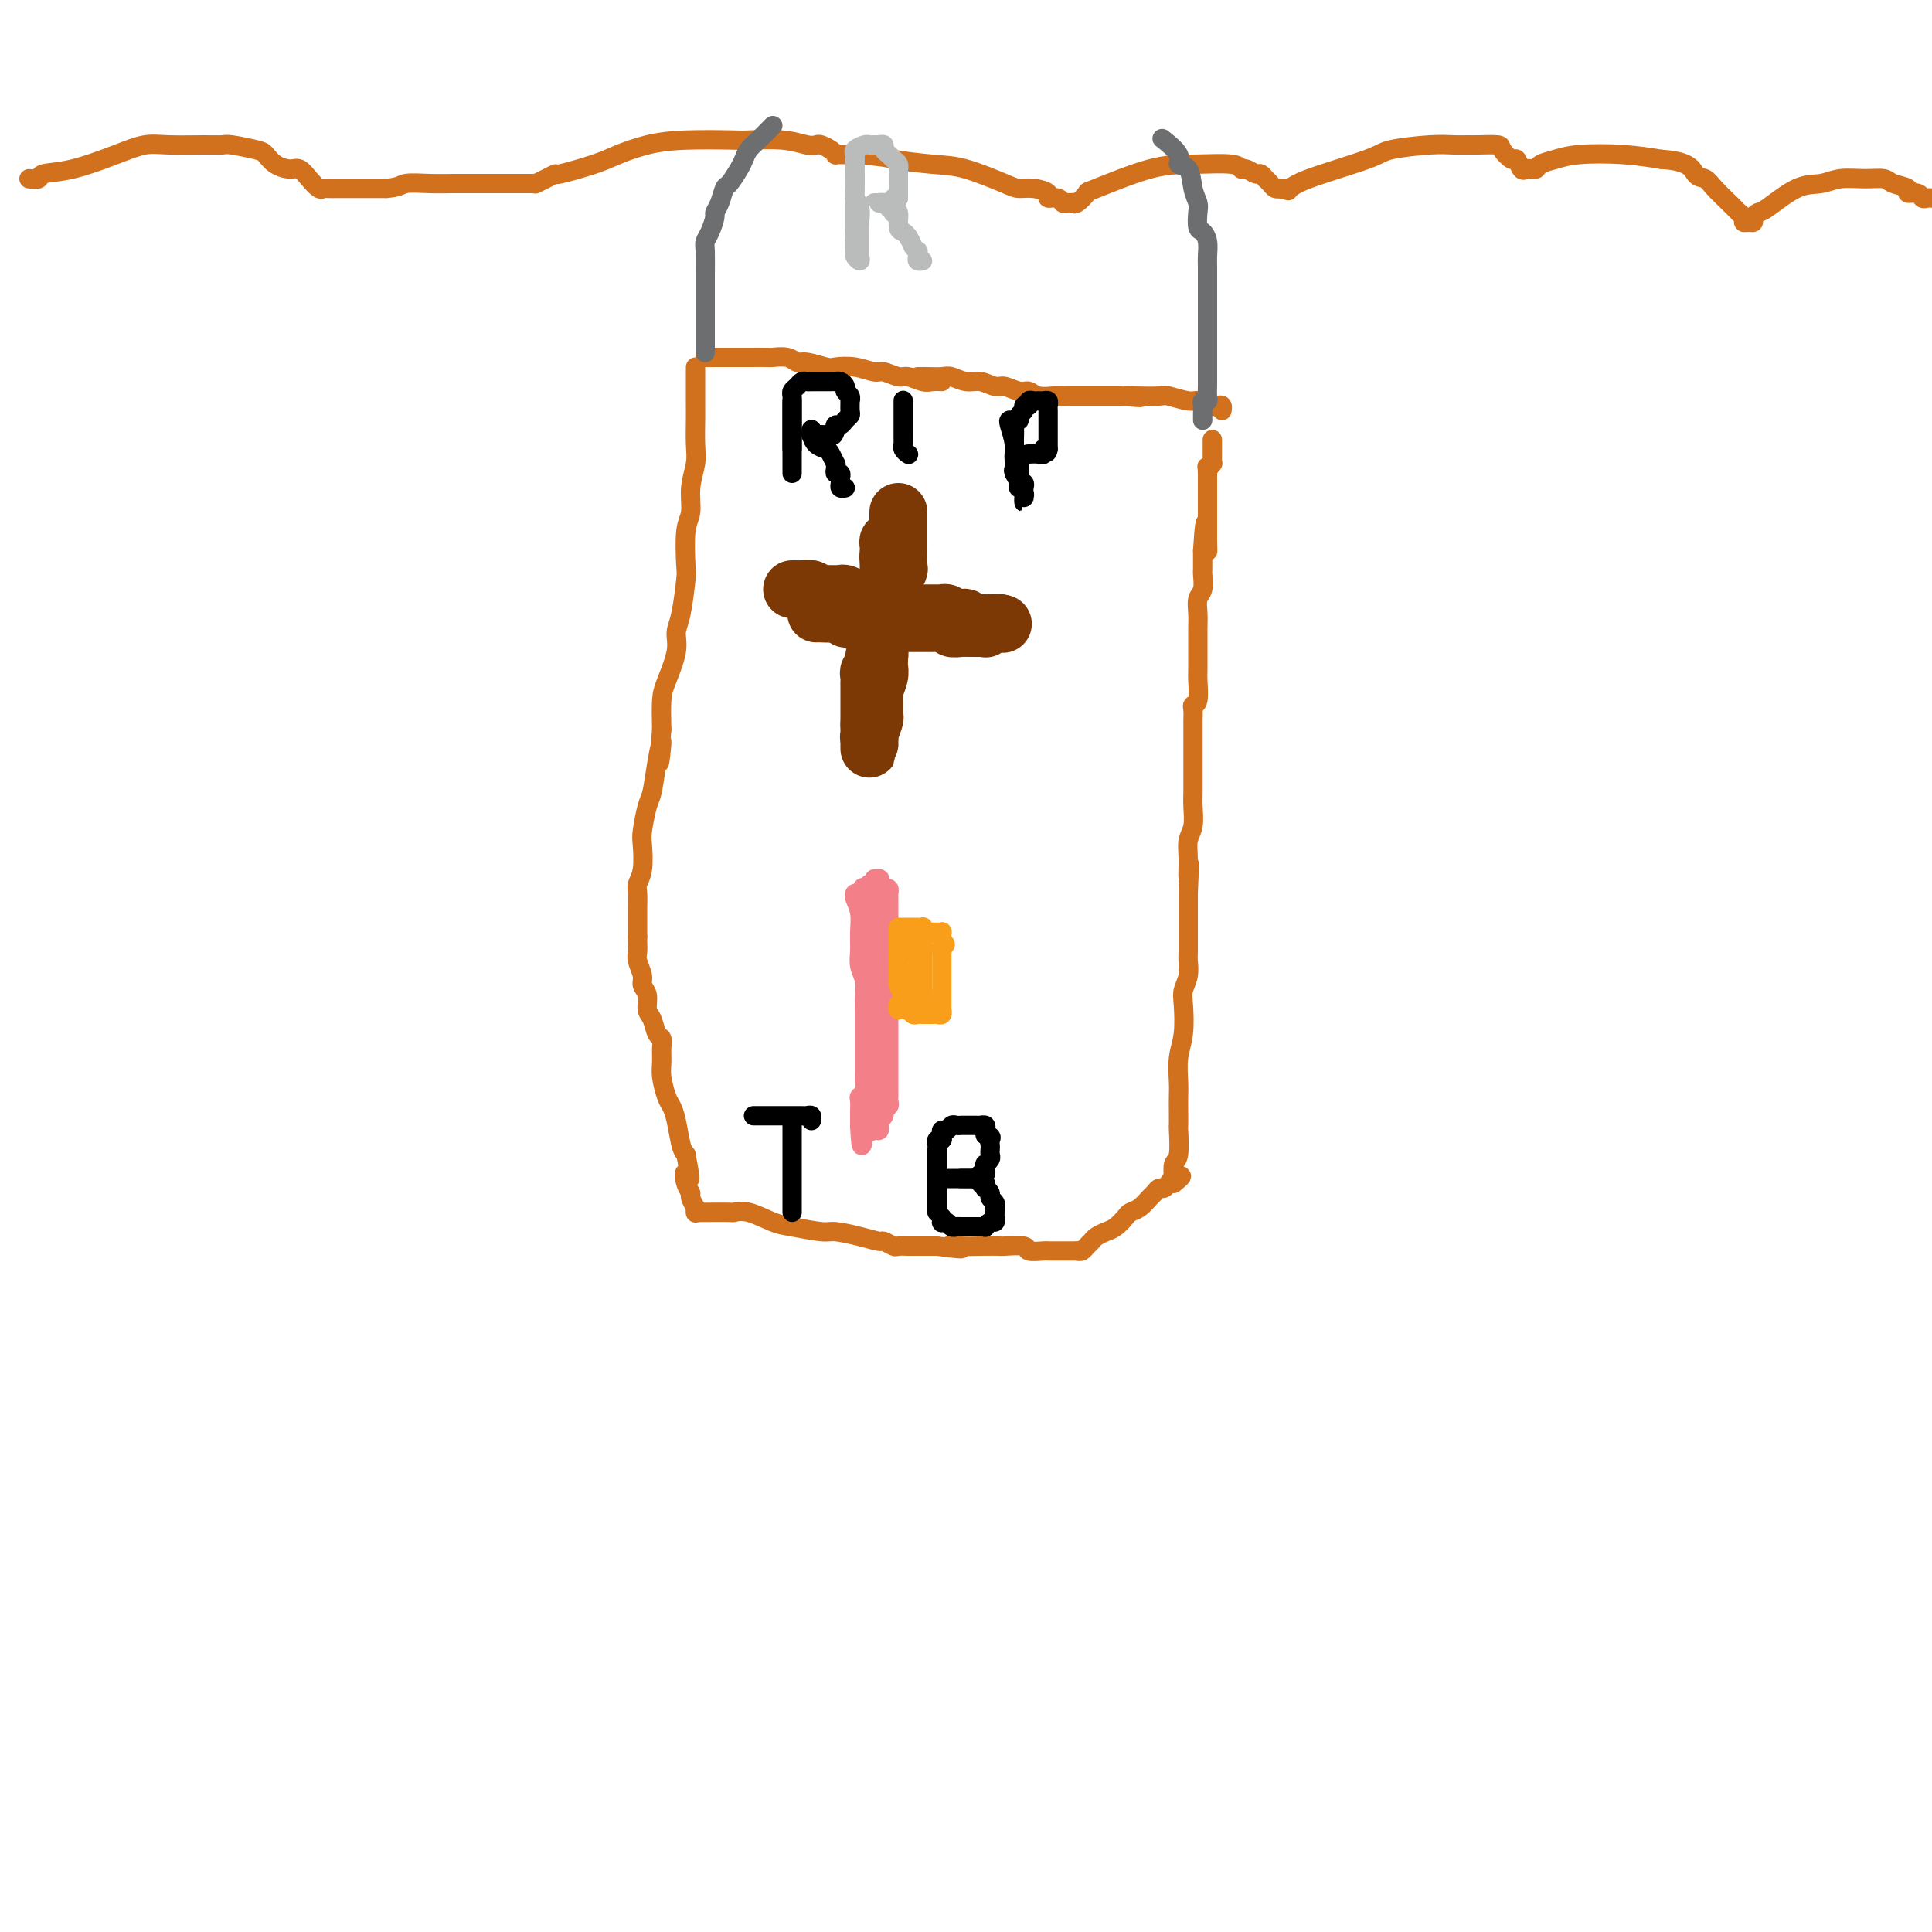 <svg viewBox='0 0 400 400' version='1.1' xmlns='http://www.w3.org/2000/svg' xmlns:xlink='http://www.w3.org/1999/xlink'><g fill='none' stroke='#D2711D' stroke-width='4' stroke-linecap='round' stroke-linejoin='round'><path d='M146,74c0.846,-0.000 1.691,-0.000 2,0c0.309,0.000 0.080,0.000 1,0c0.920,-0.000 2.988,-0.001 4,0c1.012,0.001 0.967,0.004 2,0c1.033,-0.004 3.142,-0.016 4,0c0.858,0.016 0.464,0.061 1,0c0.536,-0.061 2.001,-0.226 3,0c0.999,0.226 1.533,0.844 2,1c0.467,0.156 0.867,-0.150 2,0c1.133,0.150 2.998,0.757 4,1c1.002,0.243 1.140,0.122 2,0c0.860,-0.122 2.442,-0.244 4,0c1.558,0.244 3.093,0.854 4,1c0.907,0.146 1.188,-0.171 2,0c0.812,0.171 2.157,0.830 3,1c0.843,0.170 1.185,-0.150 2,0c0.815,0.150 2.104,0.771 3,1c0.896,0.229 1.399,0.065 2,0c0.601,-0.065 1.301,-0.033 2,0'/><path d='M190,78c0.389,0.002 0.779,0.005 1,0c0.221,-0.005 0.274,-0.016 1,0c0.726,0.016 2.124,0.061 3,0c0.876,-0.061 1.231,-0.228 2,0c0.769,0.228 1.953,0.850 3,1c1.047,0.150 1.957,-0.171 3,0c1.043,0.171 2.217,0.834 3,1c0.783,0.166 1.174,-0.166 2,0c0.826,0.166 2.089,0.829 3,1c0.911,0.171 1.472,-0.150 2,0c0.528,0.150 1.025,0.772 2,1c0.975,0.228 2.429,0.061 3,0c0.571,-0.061 0.259,-0.016 1,0c0.741,0.016 2.534,0.004 3,0c0.466,-0.004 -0.394,-0.001 0,0c0.394,0.001 2.044,0.000 3,0c0.956,-0.000 1.219,-0.000 2,0c0.781,0.000 2.080,0.000 3,0c0.920,-0.000 1.460,-0.000 2,0'/><path d='M232,82c6.966,0.620 3.383,0.170 2,0c-1.383,-0.170 -0.564,-0.061 1,0c1.564,0.061 3.875,0.073 5,0c1.125,-0.073 1.064,-0.229 2,0c0.936,0.229 2.867,0.845 4,1c1.133,0.155 1.466,-0.151 2,0c0.534,0.151 1.267,0.759 2,1c0.733,0.241 1.464,0.116 2,0c0.536,-0.116 0.875,-0.224 1,0c0.125,0.224 0.036,0.778 0,1c-0.036,0.222 -0.018,0.111 0,0'/><path d='M144,76c0.000,0.198 0.000,0.396 0,1c-0.000,0.604 -0.000,1.614 0,2c0.000,0.386 0.001,0.149 0,1c-0.001,0.851 -0.004,2.789 0,4c0.004,1.211 0.016,1.696 0,3c-0.016,1.304 -0.061,3.426 0,5c0.061,1.574 0.226,2.601 0,4c-0.226,1.399 -0.845,3.171 -1,5c-0.155,1.829 0.152,3.714 0,5c-0.152,1.286 -0.763,1.971 -1,4c-0.237,2.029 -0.100,5.401 0,7c0.100,1.599 0.164,1.425 0,3c-0.164,1.575 -0.555,4.898 -1,7c-0.445,2.102 -0.942,2.983 -1,4c-0.058,1.017 0.325,2.169 0,4c-0.325,1.831 -1.357,4.339 -2,6c-0.643,1.661 -0.898,2.475 -1,4c-0.102,1.525 -0.051,3.763 0,6'/><path d='M137,151c-1.035,12.129 -0.123,4.952 0,3c0.123,-1.952 -0.542,1.323 -1,4c-0.458,2.677 -0.710,4.758 -1,6c-0.290,1.242 -0.617,1.645 -1,3c-0.383,1.355 -0.821,3.660 -1,5c-0.179,1.340 -0.101,1.714 0,3c0.101,1.286 0.223,3.485 0,5c-0.223,1.515 -0.792,2.346 -1,3c-0.208,0.654 -0.056,1.132 0,2c0.056,0.868 0.015,2.126 0,3c-0.015,0.874 -0.004,1.362 0,2c0.004,0.638 0.001,1.425 0,2c-0.001,0.575 -0.000,0.938 0,1c0.000,0.062 0.000,-0.176 0,0c-0.000,0.176 -0.000,0.764 0,1c0.000,0.236 0.000,0.118 0,0'/><path d='M132,194c-0.009,0.236 -0.017,0.472 0,1c0.017,0.528 0.061,1.348 0,2c-0.061,0.652 -0.227,1.137 0,2c0.227,0.863 0.849,2.103 1,3c0.151,0.897 -0.167,1.452 0,2c0.167,0.548 0.819,1.088 1,2c0.181,0.912 -0.109,2.197 0,3c0.109,0.803 0.618,1.124 1,2c0.382,0.876 0.637,2.305 1,3c0.363,0.695 0.832,0.655 1,1c0.168,0.345 0.034,1.075 0,2c-0.034,0.925 0.032,2.044 0,3c-0.032,0.956 -0.163,1.748 0,3c0.163,1.252 0.621,2.965 1,4c0.379,1.035 0.679,1.391 1,2c0.321,0.609 0.663,1.472 1,3c0.337,1.528 0.668,3.722 1,5c0.332,1.278 0.666,1.639 1,2'/><path d='M142,239c1.564,7.777 0.476,4.719 0,4c-0.476,-0.719 -0.338,0.903 0,2c0.338,1.097 0.875,1.671 1,2c0.125,0.329 -0.163,0.414 0,1c0.163,0.586 0.776,1.672 1,2c0.224,0.328 0.060,-0.104 0,0c-0.060,0.104 -0.017,0.744 0,1c0.017,0.256 0.009,0.128 0,0'/><path d='M144,251c0.308,0.000 0.617,0.001 1,0c0.383,-0.001 0.842,-0.002 1,0c0.158,0.002 0.016,0.007 1,0c0.984,-0.007 3.092,-0.027 4,0c0.908,0.027 0.614,0.102 1,0c0.386,-0.102 1.452,-0.382 3,0c1.548,0.382 3.579,1.426 5,2c1.421,0.574 2.234,0.680 4,1c1.766,0.320 4.485,0.855 6,1c1.515,0.145 1.824,-0.101 3,0c1.176,0.101 3.217,0.549 5,1c1.783,0.451 3.308,0.905 4,1c0.692,0.095 0.553,-0.171 1,0c0.447,0.171 1.481,0.778 2,1c0.519,0.222 0.523,0.060 1,0c0.477,-0.060 1.426,-0.016 2,0c0.574,0.016 0.772,0.004 1,0c0.228,-0.004 0.484,-0.001 1,0c0.516,0.001 1.290,0.000 2,0c0.710,-0.000 1.355,-0.000 2,0'/><path d='M194,258c8.341,1.083 4.192,0.290 3,0c-1.192,-0.290 0.571,-0.079 2,0c1.429,0.079 2.524,0.025 4,0c1.476,-0.025 3.334,-0.021 4,0c0.666,0.021 0.139,0.058 1,0c0.861,-0.058 3.110,-0.212 4,0c0.890,0.212 0.423,0.789 1,1c0.577,0.211 2.200,0.057 3,0c0.800,-0.057 0.779,-0.015 1,0c0.221,0.015 0.685,0.004 1,0c0.315,-0.004 0.480,-0.001 1,0c0.520,0.001 1.393,0.000 2,0c0.607,-0.000 0.946,-0.000 1,0c0.054,0.000 -0.178,0.000 0,0c0.178,-0.000 0.765,-0.000 1,0c0.235,0.000 0.117,0.000 0,0'/><path d='M223,259c0.335,0.089 0.670,0.178 1,0c0.330,-0.178 0.654,-0.624 1,-1c0.346,-0.376 0.712,-0.682 1,-1c0.288,-0.318 0.496,-0.649 1,-1c0.504,-0.351 1.304,-0.723 2,-1c0.696,-0.277 1.290,-0.459 2,-1c0.710,-0.541 1.538,-1.440 2,-2c0.462,-0.560 0.557,-0.781 1,-1c0.443,-0.219 1.232,-0.436 2,-1c0.768,-0.564 1.515,-1.475 2,-2c0.485,-0.525 0.707,-0.663 1,-1c0.293,-0.337 0.656,-0.874 1,-1c0.344,-0.126 0.670,0.158 1,0c0.330,-0.158 0.666,-0.760 1,-1c0.334,-0.240 0.667,-0.120 1,0'/><path d='M243,245c3.111,-2.400 0.889,-1.400 0,-1c-0.889,0.400 -0.444,0.200 0,0'/><path d='M243,244c-0.113,-1.190 -0.226,-2.380 0,-3c0.226,-0.620 0.793,-0.669 1,-2c0.207,-1.331 0.056,-3.943 0,-5c-0.056,-1.057 -0.016,-0.557 0,-1c0.016,-0.443 0.008,-1.827 0,-3c-0.008,-1.173 -0.016,-2.135 0,-3c0.016,-0.865 0.056,-1.635 0,-3c-0.056,-1.365 -0.207,-3.327 0,-5c0.207,-1.673 0.774,-3.057 1,-5c0.226,-1.943 0.113,-4.445 0,-6c-0.113,-1.555 -0.226,-2.164 0,-3c0.226,-0.836 0.793,-1.899 1,-3c0.207,-1.101 0.056,-2.239 0,-3c-0.056,-0.761 -0.015,-1.144 0,-2c0.015,-0.856 0.004,-2.185 0,-3c-0.004,-0.815 -0.001,-1.115 0,-2c0.001,-0.885 0.000,-2.354 0,-3c-0.000,-0.646 -0.000,-0.470 0,-1c0.000,-0.530 0.000,-1.765 0,-3'/><path d='M246,185c0.460,-9.907 0.109,-5.175 0,-4c-0.109,1.175 0.023,-1.208 0,-3c-0.023,-1.792 -0.202,-2.992 0,-4c0.202,-1.008 0.786,-1.822 1,-3c0.214,-1.178 0.057,-2.720 0,-4c-0.057,-1.280 -0.015,-2.297 0,-3c0.015,-0.703 0.004,-1.090 0,-2c-0.004,-0.910 -0.001,-2.341 0,-3c0.001,-0.659 0.000,-0.544 0,-1c-0.000,-0.456 -0.000,-1.483 0,-2c0.000,-0.517 0.000,-0.525 0,-1c-0.000,-0.475 -0.000,-1.418 0,-2c0.000,-0.582 0.000,-0.804 0,-1c-0.000,-0.196 -0.001,-0.368 0,-1c0.001,-0.632 0.004,-1.725 0,-2c-0.004,-0.275 -0.015,0.266 0,0c0.015,-0.266 0.057,-1.341 0,-2c-0.057,-0.659 -0.211,-0.904 0,-1c0.211,-0.096 0.789,-0.045 1,-1c0.211,-0.955 0.057,-2.916 0,-4c-0.057,-1.084 -0.015,-1.290 0,-2c0.015,-0.710 0.003,-1.923 0,-3c-0.003,-1.077 0.003,-2.016 0,-3c-0.003,-0.984 -0.015,-2.012 0,-3c0.015,-0.988 0.057,-1.938 0,-3c-0.057,-1.062 -0.211,-2.238 0,-3c0.211,-0.762 0.789,-1.110 1,-2c0.211,-0.890 0.057,-2.321 0,-3c-0.057,-0.679 -0.015,-0.606 0,-1c0.015,-0.394 0.004,-1.255 0,-2c-0.004,-0.745 -0.002,-1.372 0,-2'/><path d='M249,114c0.690,-11.155 0.917,-3.542 1,-1c0.083,2.542 0.024,0.012 0,-1c-0.024,-1.012 -0.012,-0.506 0,0'/><path d='M250,112c0.000,-0.341 0.000,-0.683 0,-1c0.000,-0.317 -0.000,-0.610 0,-1c0.000,-0.390 0.000,-0.878 0,-1c-0.000,-0.122 -0.000,0.121 0,0c0.000,-0.121 0.000,-0.606 0,-1c0.000,-0.394 0.000,-0.697 0,-1c0.000,-0.303 0.000,-0.606 0,-1c0.000,-0.394 0.000,-0.879 0,-1c0.000,-0.121 0.000,0.121 0,0c0.000,-0.121 0.000,-0.606 0,-1c0.000,-0.394 0.000,-0.697 0,-1c-0.000,-0.303 0.000,-0.606 0,-1c0.000,-0.394 0.000,-0.879 0,-1c-0.000,-0.121 -0.000,0.122 0,0c0.000,-0.122 0.000,-0.610 0,-1c-0.000,-0.390 -0.000,-0.683 0,-1c0.000,-0.317 0.000,-0.659 0,-1'/><path d='M250,98c-0.061,-2.328 -0.212,-1.149 0,-1c0.212,0.149 0.789,-0.733 1,-1c0.211,-0.267 0.057,0.082 0,0c-0.057,-0.082 -0.015,-0.595 0,-1c0.015,-0.405 0.004,-0.701 0,-1c-0.004,-0.299 -0.001,-0.602 0,-1c0.001,-0.398 0.000,-0.890 0,-1c-0.000,-0.110 -0.000,0.163 0,0c0.000,-0.163 0.000,-0.761 0,-1c-0.000,-0.239 -0.000,-0.120 0,0'/></g>
<g fill='none' stroke='#F37F89' stroke-width='4' stroke-linecap='round' stroke-linejoin='round'><path d='M177,185c-0.114,0.177 -0.228,0.354 0,1c0.228,0.646 0.797,1.762 1,3c0.203,1.238 0.040,2.598 0,4c-0.040,1.402 0.042,2.846 0,4c-0.042,1.154 -0.207,2.018 0,3c0.207,0.982 0.788,2.080 1,3c0.212,0.920 0.057,1.660 0,3c-0.057,1.340 -0.015,3.278 0,4c0.015,0.722 0.004,0.228 0,1c-0.004,0.772 -0.001,2.811 0,4c0.001,1.189 0.001,1.526 0,2c-0.001,0.474 -0.004,1.083 0,2c0.004,0.917 0.015,2.143 0,3c-0.015,0.857 -0.057,1.347 0,2c0.057,0.653 0.211,1.469 0,2c-0.211,0.531 -0.789,0.777 -1,1c-0.211,0.223 -0.057,0.425 0,1c0.057,0.575 0.015,1.525 0,2c-0.015,0.475 -0.004,0.474 0,1c0.004,0.526 0.001,1.579 0,2c-0.001,0.421 -0.001,0.211 0,0'/><path d='M178,233c0.332,7.651 0.663,2.778 1,1c0.337,-1.778 0.679,-0.463 1,0c0.321,0.463 0.622,0.072 1,0c0.378,-0.072 0.832,0.174 1,0c0.168,-0.174 0.049,-0.768 0,-1c-0.049,-0.232 -0.028,-0.104 0,0c0.028,0.104 0.064,0.182 0,0c-0.064,-0.182 -0.227,-0.626 0,-1c0.227,-0.374 0.846,-0.678 1,-1c0.154,-0.322 -0.155,-0.662 0,-1c0.155,-0.338 0.774,-0.673 1,-1c0.226,-0.327 0.061,-0.646 0,-1c-0.061,-0.354 -0.016,-0.742 0,-1c0.016,-0.258 0.004,-0.387 0,-1c-0.004,-0.613 -0.001,-1.711 0,-2c0.001,-0.289 0.000,0.231 0,0c-0.000,-0.231 -0.000,-1.211 0,-2c0.000,-0.789 0.000,-1.385 0,-2c-0.000,-0.615 -0.000,-1.248 0,-2c0.000,-0.752 0.000,-1.623 0,-2c-0.000,-0.377 -0.000,-0.258 0,-1c0.000,-0.742 0.000,-2.343 0,-3c-0.000,-0.657 -0.000,-0.368 0,-1c0.000,-0.632 0.000,-2.183 0,-3c-0.000,-0.817 -0.000,-0.899 0,-1c0.000,-0.101 0.000,-0.219 0,-1c-0.000,-0.781 -0.000,-2.223 0,-3c0.000,-0.777 0.000,-0.888 0,-1'/><path d='M184,202c0.000,-4.156 0.000,-1.547 0,-1c-0.000,0.547 -0.000,-0.967 0,-2c0.000,-1.033 0.000,-1.585 0,-2c-0.000,-0.415 -0.000,-0.692 0,-1c0.000,-0.308 0.000,-0.645 0,-1c-0.000,-0.355 -0.000,-0.726 0,-1c0.000,-0.274 0.000,-0.451 0,-1c-0.000,-0.549 -0.000,-1.470 0,-2c0.000,-0.530 0.000,-0.671 0,-1c-0.000,-0.329 -0.000,-0.847 0,-1c0.000,-0.153 0.001,0.060 0,0c-0.001,-0.060 -0.003,-0.394 0,-1c0.003,-0.606 0.011,-1.486 0,-2c-0.011,-0.514 -0.042,-0.663 0,-1c0.042,-0.337 0.156,-0.860 0,-1c-0.156,-0.140 -0.582,0.105 -1,0c-0.418,-0.105 -0.829,-0.560 -1,-1c-0.171,-0.440 -0.102,-0.865 0,-1c0.102,-0.135 0.238,0.020 0,0c-0.238,-0.020 -0.851,-0.215 -1,0c-0.149,0.215 0.166,0.841 0,1c-0.166,0.159 -0.814,-0.150 -1,0c-0.186,0.150 0.090,0.757 0,1c-0.090,0.243 -0.545,0.121 -1,0'/><path d='M179,184c-0.773,-0.357 -0.207,-0.251 0,0c0.207,0.251 0.054,0.645 0,1c-0.054,0.355 -0.011,0.670 0,1c0.011,0.330 -0.011,0.676 0,1c0.011,0.324 0.054,0.627 0,1c-0.054,0.373 -0.207,0.818 0,1c0.207,0.182 0.773,0.103 1,0c0.227,-0.103 0.113,-0.230 0,0c-0.113,0.230 -0.227,0.817 0,1c0.227,0.183 0.793,-0.039 1,0c0.207,0.039 0.056,0.338 0,1c-0.056,0.662 -0.015,1.687 0,2c0.015,0.313 0.004,-0.086 0,0c-0.004,0.086 -0.001,0.657 0,1c0.001,0.343 0.000,0.459 0,1c-0.000,0.541 -0.000,1.506 0,2c0.000,0.494 0.000,0.518 0,1c-0.000,0.482 -0.000,1.423 0,2c0.000,0.577 0.000,0.788 0,1c-0.000,0.212 -0.000,0.423 0,1c0.000,0.577 0.000,1.519 0,2c-0.000,0.481 -0.000,0.500 0,1c0.000,0.500 0.000,1.481 0,2c-0.000,0.519 -0.000,0.575 0,1c0.000,0.425 0.000,1.217 0,2c-0.000,0.783 -0.000,1.557 0,2c0.000,0.443 0.000,0.555 0,1c-0.000,0.445 -0.000,1.222 0,2'/><path d='M181,215c0.310,4.916 0.084,1.706 0,1c-0.084,-0.706 -0.026,1.093 0,2c0.026,0.907 0.021,0.923 0,1c-0.021,0.077 -0.058,0.214 0,1c0.058,0.786 0.212,2.219 0,3c-0.212,0.781 -0.789,0.910 -1,1c-0.211,0.090 -0.057,0.143 0,1c0.057,0.857 0.015,2.519 0,3c-0.015,0.481 -0.004,-0.220 0,0c0.004,0.220 0.001,1.362 0,2c-0.001,0.638 -0.001,0.771 0,1c0.001,0.229 0.004,0.552 0,1c-0.004,0.448 -0.015,1.021 0,1c0.015,-0.021 0.057,-0.636 0,-1c-0.057,-0.364 -0.211,-0.478 0,-1c0.211,-0.522 0.789,-1.453 1,-2c0.211,-0.547 0.057,-0.710 0,-1c-0.057,-0.290 -0.015,-0.707 0,-1c0.015,-0.293 0.004,-0.464 0,-1c-0.004,-0.536 -0.001,-1.439 0,-2c0.001,-0.561 0.001,-0.781 0,-1'/><path d='M181,223c0.155,-1.358 0.041,-0.753 0,-1c-0.041,-0.247 -0.011,-1.347 0,-2c0.011,-0.653 0.003,-0.860 0,-1c-0.003,-0.140 -0.001,-0.211 0,-1c0.001,-0.789 0.000,-2.294 0,-3c-0.000,-0.706 -0.000,-0.613 0,-1c0.000,-0.387 0.000,-1.254 0,-2c-0.000,-0.746 -0.000,-1.369 0,-2c0.000,-0.631 0.000,-1.268 0,-2c-0.000,-0.732 0.000,-1.557 0,-2c-0.000,-0.443 -0.000,-0.504 0,-1c0.000,-0.496 0.000,-1.428 0,-2c-0.000,-0.572 -0.000,-0.783 0,-1c0.000,-0.217 0.000,-0.438 0,-1c-0.000,-0.562 -0.001,-1.464 0,-2c0.001,-0.536 0.004,-0.706 0,-1c-0.004,-0.294 -0.015,-0.713 0,-1c0.015,-0.287 0.057,-0.444 0,-1c-0.057,-0.556 -0.211,-1.512 0,-2c0.211,-0.488 0.789,-0.508 1,-1c0.211,-0.492 0.057,-1.455 0,-2c-0.057,-0.545 -0.015,-0.671 0,-1c0.015,-0.329 0.004,-0.863 0,-1c-0.004,-0.137 -0.001,0.121 0,0c0.001,-0.121 0.000,-0.620 0,-1c-0.000,-0.380 -0.000,-0.641 0,-1c0.000,-0.359 0.000,-0.817 0,-1c-0.000,-0.183 -0.000,-0.092 0,0'/><path d='M182,186c0.167,-6.167 0.083,-3.083 0,0'/></g>
<g fill='none' stroke='#F99E1B' stroke-width='4' stroke-linecap='round' stroke-linejoin='round'><path d='M186,192c0.334,0.000 0.668,0.000 1,0c0.332,-0.000 0.664,-0.001 1,0c0.336,0.001 0.678,0.004 1,0c0.322,-0.004 0.625,-0.015 1,0c0.375,0.015 0.822,0.057 1,0c0.178,-0.057 0.085,-0.211 0,0c-0.085,0.211 -0.164,0.789 0,1c0.164,0.211 0.569,0.057 1,0c0.431,-0.057 0.886,-0.016 1,0c0.114,0.016 -0.113,0.007 0,0c0.113,-0.007 0.566,-0.013 1,0c0.434,0.013 0.848,0.045 1,0c0.152,-0.045 0.041,-0.166 0,0c-0.041,0.166 -0.012,0.619 0,1c0.012,0.381 0.006,0.691 0,1'/><path d='M195,195c1.392,0.626 0.373,0.693 0,1c-0.373,0.307 -0.100,0.856 0,1c0.100,0.144 0.027,-0.116 0,0c-0.027,0.116 -0.007,0.610 0,1c0.007,0.390 0.002,0.678 0,1c-0.002,0.322 -0.001,0.678 0,1c0.001,0.322 0.000,0.611 0,1c-0.000,0.389 -0.000,0.877 0,1c0.000,0.123 0.000,-0.121 0,0c-0.000,0.121 -0.000,0.606 0,1c0.000,0.394 0.000,0.697 0,1c-0.000,0.303 -0.000,0.606 0,1c0.000,0.394 0.000,0.880 0,1c-0.000,0.120 -0.000,-0.127 0,0c0.000,0.127 0.001,0.626 0,1c-0.001,0.374 -0.003,0.622 0,1c0.003,0.378 0.012,0.886 0,1c-0.012,0.114 -0.045,-0.166 0,0c0.045,0.166 0.167,0.776 0,1c-0.167,0.224 -0.622,0.060 -1,0c-0.378,-0.060 -0.679,-0.017 -1,0c-0.321,0.017 -0.660,0.009 -1,0'/><path d='M192,210c-0.703,-0.001 -0.962,-0.004 -1,0c-0.038,0.004 0.145,0.015 0,0c-0.145,-0.015 -0.617,-0.057 -1,0c-0.383,0.057 -0.677,0.211 -1,0c-0.323,-0.211 -0.675,-0.788 -1,-1c-0.325,-0.212 -0.624,-0.061 -1,0c-0.376,0.061 -0.829,0.032 -1,0c-0.171,-0.032 -0.061,-0.065 0,0c0.061,0.065 0.073,0.229 0,0c-0.073,-0.229 -0.229,-0.850 0,-1c0.229,-0.150 0.845,0.170 1,0c0.155,-0.170 -0.151,-0.829 0,-1c0.151,-0.171 0.759,0.145 1,0c0.241,-0.145 0.116,-0.750 0,-1c-0.116,-0.250 -0.224,-0.143 0,0c0.224,0.143 0.778,0.323 1,0c0.222,-0.323 0.111,-1.148 0,-2c-0.111,-0.852 -0.222,-1.729 0,-2c0.222,-0.271 0.778,0.066 1,0c0.222,-0.066 0.111,-0.533 0,-1'/><path d='M190,201c0.619,-1.647 0.166,-1.765 0,-2c-0.166,-0.235 -0.045,-0.588 0,-1c0.045,-0.412 0.012,-0.883 0,-1c-0.012,-0.117 -0.004,0.122 0,0c0.004,-0.122 0.005,-0.604 0,-1c-0.005,-0.396 -0.015,-0.706 0,-1c0.015,-0.294 0.057,-0.573 0,-1c-0.057,-0.427 -0.211,-1.001 0,-1c0.211,0.001 0.789,0.577 1,1c0.211,0.423 0.057,0.692 0,1c-0.057,0.308 -0.015,0.653 0,1c0.015,0.347 0.004,0.695 0,1c-0.004,0.305 -0.001,0.568 0,1c0.001,0.432 0.000,1.034 0,2c-0.000,0.966 -0.000,2.297 0,3c0.000,0.703 0.000,0.780 0,1c-0.000,0.220 0.000,0.585 0,1c-0.000,0.415 -0.000,0.881 0,1c0.000,0.119 0.001,-0.108 0,0c-0.001,0.108 -0.003,0.551 0,1c0.003,0.449 0.012,0.905 0,1c-0.012,0.095 -0.044,-0.170 0,0c0.044,0.170 0.166,0.777 0,1c-0.166,0.223 -0.619,0.064 -1,0c-0.381,-0.064 -0.691,-0.032 -1,0'/><path d='M189,209c-0.111,1.905 0.110,-0.333 0,-1c-0.110,-0.667 -0.551,0.239 -1,0c-0.449,-0.239 -0.905,-1.621 -1,-2c-0.095,-0.379 0.171,0.247 0,0c-0.171,-0.247 -0.778,-1.365 -1,-2c-0.222,-0.635 -0.060,-0.787 0,-1c0.060,-0.213 0.016,-0.487 0,-1c-0.016,-0.513 -0.004,-1.265 0,-2c0.004,-0.735 0.001,-1.454 0,-2c-0.001,-0.546 -0.000,-0.920 0,-1c0.000,-0.080 -0.001,0.132 0,0c0.001,-0.132 0.003,-0.610 0,-1c-0.003,-0.390 -0.011,-0.694 0,-1c0.011,-0.306 0.042,-0.615 0,-1c-0.042,-0.385 -0.155,-0.847 0,-1c0.155,-0.153 0.580,0.003 1,0c0.420,-0.003 0.834,-0.166 1,0c0.166,0.166 0.083,0.659 0,1c-0.083,0.341 -0.166,0.529 0,1c0.166,0.471 0.581,1.225 1,2c0.419,0.775 0.843,1.570 1,2c0.157,0.430 0.046,0.496 0,1c-0.046,0.504 -0.026,1.445 0,2c0.026,0.555 0.060,0.723 0,1c-0.060,0.277 -0.212,0.662 0,1c0.212,0.338 0.788,0.630 1,1c0.212,0.370 0.061,0.820 0,1c-0.061,0.180 -0.030,0.090 0,0'/><path d='M191,206c0.774,2.147 0.207,1.516 0,1c-0.207,-0.516 -0.056,-0.916 0,-1c0.056,-0.084 0.015,0.150 0,0c-0.015,-0.150 -0.004,-0.683 0,-1c0.004,-0.317 0.001,-0.417 0,-1c-0.001,-0.583 -0.000,-1.649 0,-2c0.000,-0.351 0.000,0.014 0,0c-0.000,-0.014 -0.000,-0.407 0,-1c0.000,-0.593 0.000,-1.385 0,-2c-0.000,-0.615 -0.000,-1.054 0,-1c0.000,0.054 0.000,0.602 0,1c-0.000,0.398 -0.000,0.646 0,1c0.000,0.354 0.000,0.816 0,1c-0.000,0.184 -0.000,0.092 0,0'/></g>
<g fill='none' stroke='#7C3805' stroke-width='12' stroke-linecap='round' stroke-linejoin='round'><path d='M186,106c0.000,0.342 0.000,0.683 0,1c-0.000,0.317 -0.000,0.609 0,1c0.000,0.391 0.000,0.882 0,1c-0.000,0.118 -0.000,-0.136 0,0c0.000,0.136 0.000,0.660 0,1c-0.000,0.340 -0.000,0.494 0,1c0.000,0.506 0.001,1.365 0,2c-0.001,0.635 -0.004,1.047 0,1c0.004,-0.047 0.016,-0.552 0,0c-0.016,0.552 -0.060,2.160 0,3c0.060,0.840 0.222,0.910 0,1c-0.222,0.090 -0.830,0.199 -1,1c-0.170,0.801 0.098,2.295 0,3c-0.098,0.705 -0.562,0.622 -1,1c-0.438,0.378 -0.849,1.217 -1,2c-0.151,0.783 -0.043,1.509 0,2c0.043,0.491 0.022,0.745 0,1'/><path d='M183,128c-0.691,4.125 -0.917,3.437 -1,3c-0.083,-0.437 -0.021,-0.624 0,0c0.021,0.624 0.002,2.058 0,3c-0.002,0.942 0.014,1.392 0,2c-0.014,0.608 -0.056,1.375 0,2c0.056,0.625 0.212,1.107 0,2c-0.212,0.893 -0.793,2.197 -1,3c-0.207,0.803 -0.041,1.105 0,2c0.041,0.895 -0.041,2.383 0,3c0.041,0.617 0.207,0.364 0,1c-0.207,0.636 -0.788,2.161 -1,3c-0.212,0.839 -0.057,0.993 0,1c0.057,0.007 0.015,-0.132 0,0c-0.015,0.132 -0.004,0.533 0,1c0.004,0.467 0.001,0.998 0,1c-0.001,0.002 -0.000,-0.524 0,-1c0.000,-0.476 0.000,-0.901 0,-1c-0.000,-0.099 -0.000,0.128 0,0c0.000,-0.128 0.000,-0.611 0,-1c-0.000,-0.389 -0.000,-0.682 0,-1c0.000,-0.318 0.000,-0.659 0,-1'/><path d='M180,150c-0.000,-1.029 -0.000,-1.103 0,-1c0.000,0.103 0.000,0.383 0,0c-0.000,-0.383 -0.000,-1.430 0,-2c0.000,-0.570 0.000,-0.663 0,-1c-0.000,-0.337 -0.000,-0.916 0,-1c0.000,-0.084 0.000,0.329 0,0c-0.000,-0.329 -0.001,-1.398 0,-2c0.001,-0.602 0.004,-0.737 0,-1c-0.004,-0.263 -0.016,-0.653 0,-1c0.016,-0.347 0.061,-0.651 0,-1c-0.061,-0.349 -0.227,-0.745 0,-1c0.227,-0.255 0.846,-0.370 1,-1c0.154,-0.630 -0.156,-1.776 0,-2c0.156,-0.224 0.778,0.474 1,0c0.222,-0.474 0.044,-2.122 0,-3c-0.044,-0.878 0.044,-0.988 0,-1c-0.044,-0.012 -0.222,0.075 0,-1c0.222,-1.075 0.844,-3.310 1,-4c0.156,-0.690 -0.154,0.166 0,0c0.154,-0.166 0.773,-1.353 1,-2c0.227,-0.647 0.061,-0.754 0,-1c-0.061,-0.246 -0.016,-0.630 0,-1c0.016,-0.370 0.004,-0.725 0,-1c-0.004,-0.275 -0.001,-0.469 0,-1c0.001,-0.531 0.000,-1.399 0,-2c-0.000,-0.601 -0.000,-0.934 0,-1c0.000,-0.066 0.000,0.136 0,0c-0.000,-0.136 -0.000,-0.610 0,-1c0.000,-0.390 0.000,-0.695 0,-1'/><path d='M184,116c0.618,-5.422 0.165,-1.979 0,-1c-0.165,0.979 -0.040,-0.508 0,-1c0.040,-0.492 -0.003,0.012 0,0c0.003,-0.012 0.052,-0.539 0,-1c-0.052,-0.461 -0.206,-0.855 0,-1c0.206,-0.145 0.773,-0.041 1,0c0.227,0.041 0.113,0.021 0,0'/><path d='M164,122c0.363,-0.008 0.726,-0.016 1,0c0.274,0.016 0.458,0.057 1,0c0.542,-0.057 1.440,-0.211 2,0c0.560,0.211 0.780,0.789 1,1c0.220,0.211 0.439,0.055 1,0c0.561,-0.055 1.464,-0.011 2,0c0.536,0.011 0.703,-0.012 1,0c0.297,0.012 0.722,0.060 1,0c0.278,-0.060 0.407,-0.226 1,0c0.593,0.226 1.650,0.845 2,1c0.350,0.155 -0.008,-0.155 0,0c0.008,0.155 0.381,0.776 1,1c0.619,0.224 1.486,0.050 2,0c0.514,-0.050 0.677,0.025 1,0c0.323,-0.025 0.807,-0.150 1,0c0.193,0.150 0.097,0.575 0,1'/><path d='M182,126c2.984,0.558 1.444,-0.047 1,0c-0.444,0.047 0.210,0.745 1,1c0.790,0.255 1.717,0.068 2,0c0.283,-0.068 -0.079,-0.018 0,0c0.079,0.018 0.600,0.005 1,0c0.400,-0.005 0.680,-0.001 1,0c0.320,0.001 0.681,0.000 1,0c0.319,-0.000 0.596,-0.000 1,0c0.404,0.000 0.935,-0.000 1,0c0.065,0.000 -0.337,0.000 0,0c0.337,-0.000 1.414,-0.001 2,0c0.586,0.001 0.681,0.004 1,0c0.319,-0.004 0.863,-0.015 1,0c0.137,0.015 -0.132,0.056 0,0c0.132,-0.056 0.665,-0.207 1,0c0.335,0.207 0.471,0.774 1,1c0.529,0.226 1.451,0.113 2,0c0.549,-0.113 0.726,-0.226 1,0c0.274,0.226 0.647,0.793 1,1c0.353,0.207 0.686,0.056 1,0c0.314,-0.056 0.609,-0.015 1,0c0.391,0.015 0.880,0.004 1,0c0.120,-0.004 -0.128,-0.001 0,0c0.128,0.001 0.632,0.000 1,0c0.368,-0.000 0.599,-0.000 1,0c0.401,0.000 0.972,0.000 1,0c0.028,-0.000 -0.486,-0.000 -1,0'/><path d='M206,129c3.549,0.403 0.423,-0.088 -1,0c-1.423,0.088 -1.141,0.756 -1,1c0.141,0.244 0.141,0.065 0,0c-0.141,-0.065 -0.424,-0.016 -1,0c-0.576,0.016 -1.444,0.001 -2,0c-0.556,-0.001 -0.798,0.014 -1,0c-0.202,-0.014 -0.363,-0.056 -1,0c-0.637,0.056 -1.750,0.211 -2,0c-0.250,-0.211 0.365,-0.789 0,-1c-0.365,-0.211 -1.708,-0.057 -2,0c-0.292,0.057 0.469,0.015 0,0c-0.469,-0.015 -2.166,-0.004 -3,0c-0.834,0.004 -0.805,0.001 -1,0c-0.195,-0.001 -0.615,-0.000 -1,0c-0.385,0.000 -0.737,0.000 -1,0c-0.263,-0.000 -0.439,-0.000 -1,0c-0.561,0.000 -1.508,0.000 -2,0c-0.492,-0.000 -0.530,-0.000 -1,0c-0.470,0.000 -1.372,0.001 -2,0c-0.628,-0.001 -0.980,-0.004 -1,0c-0.020,0.004 0.293,0.015 0,0c-0.293,-0.015 -1.192,-0.056 -2,0c-0.808,0.056 -1.526,0.207 -2,0c-0.474,-0.207 -0.704,-0.774 -1,-1c-0.296,-0.226 -0.657,-0.113 -1,0c-0.343,0.113 -0.669,0.226 -1,0c-0.331,-0.226 -0.666,-0.792 -1,-1c-0.334,-0.208 -0.667,-0.060 -1,0c-0.333,0.060 -0.667,0.030 -1,0'/><path d='M172,127c-5.442,-0.309 -2.046,-0.083 -1,0c1.046,0.083 -0.257,0.022 -1,0c-0.743,-0.022 -0.927,-0.006 -1,0c-0.073,0.006 -0.037,0.003 0,0'/></g>
<g fill='none' stroke='#000000' stroke-width='4' stroke-linecap='round' stroke-linejoin='round'><path d='M164,83c0.000,0.336 0.000,0.671 0,1c0.000,0.329 0.000,0.651 0,1c-0.000,0.349 0.000,0.724 0,1c0.000,0.276 0.000,0.453 0,1c0.000,0.547 0.000,1.463 0,2c0.000,0.537 -0.000,0.693 0,1c0.000,0.307 0.000,0.764 0,1c0.000,0.236 0.000,0.250 0,1c0.000,0.750 0.000,2.237 0,3c0.000,0.763 0.000,0.803 0,1c0.000,0.197 0.000,0.552 0,1c0.000,0.448 0.000,0.989 0,1c0.000,0.011 0.000,-0.508 0,-1c0.000,-0.492 0.000,-0.957 0,-1c0.000,-0.043 0.000,0.334 0,0c0.000,-0.334 -0.000,-1.381 0,-2c0.000,-0.619 0.000,-0.809 0,-1'/><path d='M164,93c0.000,-1.196 0.000,-1.685 0,-2c-0.000,-0.315 -0.000,-0.455 0,-1c0.000,-0.545 0.000,-1.494 0,-2c-0.000,-0.506 -0.001,-0.569 0,-1c0.001,-0.431 0.003,-1.228 0,-2c-0.003,-0.772 -0.012,-1.517 0,-2c0.012,-0.483 0.044,-0.704 0,-1c-0.044,-0.296 -0.166,-0.668 0,-1c0.166,-0.332 0.618,-0.625 1,-1c0.382,-0.375 0.694,-0.833 1,-1c0.306,-0.167 0.606,-0.045 1,0c0.394,0.045 0.883,0.012 1,0c0.117,-0.012 -0.136,-0.003 0,0c0.136,0.003 0.663,0.001 1,0c0.337,-0.001 0.485,-0.001 1,0c0.515,0.001 1.396,0.003 2,0c0.604,-0.003 0.931,-0.012 1,0c0.069,0.012 -0.121,0.044 0,0c0.121,-0.044 0.554,-0.165 1,0c0.446,0.165 0.904,0.617 1,1c0.096,0.383 -0.171,0.698 0,1c0.171,0.302 0.779,0.592 1,1c0.221,0.408 0.056,0.935 0,1c-0.056,0.065 -0.004,-0.332 0,0c0.004,0.332 -0.041,1.395 0,2c0.041,0.605 0.168,0.753 0,1c-0.168,0.247 -0.633,0.592 -1,1c-0.367,0.408 -0.637,0.879 -1,1c-0.363,0.121 -0.818,-0.108 -1,0c-0.182,0.108 -0.091,0.554 0,1'/><path d='M173,89c-0.488,1.619 -0.709,1.166 -1,1c-0.291,-0.166 -0.652,-0.043 -1,0c-0.348,0.043 -0.682,0.008 -1,0c-0.318,-0.008 -0.621,0.012 -1,0c-0.379,-0.012 -0.833,-0.055 -1,0c-0.167,0.055 -0.045,0.207 0,0c0.045,-0.207 0.013,-0.773 0,-1c-0.013,-0.227 -0.006,-0.113 0,0'/><path d='M168,89c0.000,0.000 0.100,0.100 0.1,0.1'/><path d='M168,89c0.016,-0.060 0.031,-0.119 0,0c-0.031,0.119 -0.110,0.418 0,1c0.110,0.582 0.408,1.448 1,2c0.592,0.552 1.480,0.792 2,1c0.520,0.208 0.674,0.385 1,1c0.326,0.615 0.823,1.666 1,2c0.177,0.334 0.033,-0.051 0,0c-0.033,0.051 0.044,0.538 0,1c-0.044,0.462 -0.209,0.898 0,1c0.209,0.102 0.792,-0.130 1,0c0.208,0.130 0.042,0.623 0,1c-0.042,0.377 0.040,0.637 0,1c-0.040,0.363 -0.203,0.828 0,1c0.203,0.172 0.772,0.049 1,0c0.228,-0.049 0.114,-0.025 0,0'/><path d='M187,83c0.000,-0.089 0.000,-0.179 0,0c-0.000,0.179 -0.000,0.625 0,1c0.000,0.375 0.000,0.678 0,1c-0.000,0.322 -0.000,0.664 0,1c0.000,0.336 0.000,0.667 0,1c-0.000,0.333 -0.000,0.668 0,1c0.000,0.332 0.000,0.663 0,1c-0.000,0.337 -0.001,0.682 0,1c0.001,0.318 0.004,0.611 0,1c-0.004,0.389 -0.015,0.875 0,1c0.015,0.125 0.056,-0.111 0,0c-0.056,0.111 -0.207,0.568 0,1c0.207,0.432 0.774,0.838 1,1c0.226,0.162 0.113,0.081 0,0'/><path d='M209,87c-0.122,0.059 -0.244,0.117 0,1c0.244,0.883 0.854,2.590 1,4c0.146,1.410 -0.171,2.524 0,3c0.171,0.476 0.830,0.313 1,1c0.170,0.687 -0.151,2.225 0,3c0.151,0.775 0.773,0.787 1,1c0.227,0.213 0.061,0.629 0,1c-0.061,0.371 -0.015,0.699 0,1c0.015,0.301 0.000,0.574 0,1c-0.000,0.426 0.014,1.004 0,1c-0.014,-0.004 -0.056,-0.592 0,-1c0.056,-0.408 0.208,-0.637 0,-1c-0.208,-0.363 -0.777,-0.860 -1,-1c-0.223,-0.140 -0.098,0.078 0,0c0.098,-0.078 0.171,-0.451 0,-1c-0.171,-0.549 -0.585,-1.275 -1,-2'/><path d='M210,98c-0.309,-0.793 -0.083,-0.776 0,-1c0.083,-0.224 0.022,-0.688 0,-1c-0.022,-0.312 -0.006,-0.472 0,-1c0.006,-0.528 0.000,-1.424 0,-2c-0.000,-0.576 0.004,-0.833 0,-1c-0.004,-0.167 -0.016,-0.244 0,-1c0.016,-0.756 0.061,-2.191 0,-3c-0.061,-0.809 -0.228,-0.991 0,-1c0.228,-0.009 0.850,0.156 1,0c0.150,-0.156 -0.171,-0.634 0,-1c0.171,-0.366 0.833,-0.620 1,-1c0.167,-0.380 -0.163,-0.887 0,-1c0.163,-0.113 0.817,0.166 1,0c0.183,-0.166 -0.105,-0.777 0,-1c0.105,-0.223 0.602,-0.057 1,0c0.398,0.057 0.695,0.004 1,0c0.305,-0.004 0.618,0.040 1,0c0.382,-0.040 0.835,-0.166 1,0c0.165,0.166 0.044,0.622 0,1c-0.044,0.378 -0.012,0.678 0,1c0.012,0.322 0.003,0.667 0,1c-0.003,0.333 -0.001,0.653 0,1c0.001,0.347 0.000,0.719 0,1c-0.000,0.281 -0.000,0.470 0,1c0.000,0.530 0.000,1.400 0,2c-0.000,0.600 -0.000,0.931 0,1c0.000,0.069 0.000,-0.123 0,0c-0.000,0.123 -0.000,0.562 0,1'/><path d='M217,93c-0.234,1.486 -0.819,0.202 -1,0c-0.181,-0.202 0.043,0.678 0,1c-0.043,0.322 -0.352,0.086 -1,0c-0.648,-0.086 -1.636,-0.023 -2,0c-0.364,0.023 -0.104,0.007 0,0c0.104,-0.007 0.052,-0.003 0,0'/><path d='M156,231c0.366,-0.000 0.731,-0.000 1,0c0.269,0.000 0.440,0.000 1,0c0.560,-0.000 1.508,-0.000 2,0c0.492,0.000 0.527,0.000 1,0c0.473,-0.000 1.384,-0.000 2,0c0.616,0.000 0.938,0.000 1,0c0.062,-0.000 -0.137,-0.001 0,0c0.137,0.001 0.611,0.004 1,0c0.389,-0.004 0.693,-0.015 1,0c0.307,0.015 0.618,0.056 1,0c0.382,-0.056 0.833,-0.207 1,0c0.167,0.207 0.048,0.774 0,1c-0.048,0.226 -0.024,0.113 0,0'/><path d='M164,233c0.000,0.357 0.000,0.714 0,1c0.000,0.286 0.000,0.500 0,1c-0.000,0.500 0.000,1.287 0,2c0.000,0.713 0.000,1.353 0,2c0.000,0.647 0.000,1.301 0,3c0.000,1.699 -0.000,4.441 0,6c0.000,1.559 0.000,1.933 0,2c0.000,0.067 0.000,-0.174 0,0c0.000,0.174 0.000,0.764 0,1c0.000,0.236 0.000,0.118 0,0'/><path d='M194,240c0.000,0.479 0.000,0.958 0,1c0.000,0.042 0.000,-0.354 0,0c0.000,0.354 0.000,1.457 0,2c-0.000,0.543 0.000,0.526 0,1c0.000,0.474 0.000,1.437 0,2c0.000,0.563 0.000,0.724 0,1c0.000,0.276 0.000,0.667 0,1c0.000,0.333 0.000,0.609 0,1c0.000,0.391 0.000,0.899 0,1c0.000,0.101 0.000,-0.204 0,0c0.000,0.204 0.000,0.915 0,1c0.000,0.085 0.000,-0.458 0,-1'/><path d='M194,250c0.000,1.595 0.000,0.582 0,0c-0.000,-0.582 -0.000,-0.734 0,-1c0.000,-0.266 0.000,-0.648 0,-1c-0.000,-0.352 -0.000,-0.676 0,-1c0.000,-0.324 0.000,-0.650 0,-1c-0.000,-0.350 -0.000,-0.724 0,-1c0.000,-0.276 0.000,-0.455 0,-1c-0.000,-0.545 -0.000,-1.455 0,-2c0.000,-0.545 0.000,-0.723 0,-1c-0.000,-0.277 -0.001,-0.653 0,-1c0.001,-0.347 0.004,-0.667 0,-1c-0.004,-0.333 -0.015,-0.680 0,-1c0.015,-0.320 0.056,-0.611 0,-1c-0.056,-0.389 -0.208,-0.874 0,-1c0.208,-0.126 0.777,0.106 1,0c0.223,-0.106 0.101,-0.550 0,-1c-0.101,-0.450 -0.182,-0.905 0,-1c0.182,-0.095 0.627,0.171 1,0c0.373,-0.171 0.673,-0.778 1,-1c0.327,-0.222 0.679,-0.060 1,0c0.321,0.060 0.611,0.016 1,0c0.389,-0.016 0.879,-0.004 1,0c0.121,0.004 -0.126,0.001 0,0c0.126,-0.001 0.626,-0.001 1,0c0.374,0.001 0.622,0.003 1,0c0.378,-0.003 0.886,-0.012 1,0c0.114,0.012 -0.165,0.044 0,0c0.165,-0.044 0.775,-0.166 1,0c0.225,0.166 0.064,0.619 0,1c-0.064,0.381 -0.032,0.691 0,1'/><path d='M204,235c1.619,0.179 1.167,0.625 1,1c-0.167,0.375 -0.049,0.679 0,1c0.049,0.321 0.027,0.660 0,1c-0.027,0.340 -0.060,0.682 0,1c0.060,0.318 0.213,0.611 0,1c-0.213,0.389 -0.793,0.874 -1,1c-0.207,0.126 -0.041,-0.106 0,0c0.041,0.106 -0.045,0.550 0,1c0.045,0.450 0.220,0.905 0,1c-0.220,0.095 -0.833,-0.171 -1,0c-0.167,0.171 0.114,0.778 0,1c-0.114,0.222 -0.622,0.060 -1,0c-0.378,-0.060 -0.626,-0.016 -1,0c-0.374,0.016 -0.873,0.004 -1,0c-0.127,-0.004 0.119,-0.001 0,0c-0.119,0.001 -0.603,0.000 -1,0c-0.397,-0.000 -0.706,-0.000 -1,0c-0.294,0.000 -0.573,0.000 -1,0c-0.427,-0.000 -1.001,-0.000 -1,0c0.001,0.000 0.577,0.000 1,0c0.423,-0.000 0.692,-0.000 1,0c0.308,0.000 0.654,0.000 1,0'/><path d='M199,244c-0.379,-0.000 0.673,-0.001 1,0c0.327,0.001 -0.071,0.004 0,0c0.071,-0.004 0.611,-0.016 1,0c0.389,0.016 0.626,0.061 1,0c0.374,-0.061 0.884,-0.227 1,0c0.116,0.227 -0.161,0.848 0,1c0.161,0.152 0.760,-0.167 1,0c0.240,0.167 0.121,0.818 0,1c-0.121,0.182 -0.243,-0.105 0,0c0.243,0.105 0.850,0.602 1,1c0.150,0.398 -0.156,0.698 0,1c0.156,0.302 0.774,0.605 1,1c0.226,0.395 0.061,0.880 0,1c-0.061,0.120 -0.019,-0.127 0,0c0.019,0.127 0.015,0.626 0,1c-0.015,0.374 -0.042,0.622 0,1c0.042,0.378 0.152,0.886 0,1c-0.152,0.114 -0.566,-0.166 -1,0c-0.434,0.166 -0.890,0.776 -1,1c-0.110,0.224 0.124,0.060 0,0c-0.124,-0.060 -0.607,-0.016 -1,0c-0.393,0.016 -0.696,0.004 -1,0c-0.304,-0.004 -0.607,-0.001 -1,0c-0.393,0.001 -0.875,0.000 -1,0c-0.125,-0.000 0.107,-0.000 0,0c-0.107,0.000 -0.554,0.000 -1,0'/><path d='M199,254c-0.951,-0.016 -0.829,-0.056 -1,0c-0.171,0.056 -0.634,0.207 -1,0c-0.366,-0.207 -0.634,-0.774 -1,-1c-0.366,-0.226 -0.830,-0.112 -1,0c-0.170,0.112 -0.046,0.223 0,0c0.046,-0.223 0.013,-0.778 0,-1c-0.013,-0.222 -0.007,-0.111 0,0'/></g>
<g fill='none' stroke='#D2711D' stroke-width='4' stroke-linecap='round' stroke-linejoin='round'><path d='M6,37c0.852,0.103 1.704,0.206 2,0c0.296,-0.206 0.036,-0.721 1,-1c0.964,-0.279 3.153,-0.324 6,-1c2.847,-0.676 6.353,-1.985 9,-3c2.647,-1.015 4.435,-1.737 6,-2c1.565,-0.263 2.906,-0.067 5,0c2.094,0.067 4.942,0.006 7,0c2.058,-0.006 3.327,0.043 4,0c0.673,-0.043 0.750,-0.179 2,0c1.250,0.179 3.672,0.673 5,1c1.328,0.327 1.563,0.485 2,1c0.437,0.515 1.076,1.385 2,2c0.924,0.615 2.132,0.974 3,1c0.868,0.026 1.397,-0.280 2,0c0.603,0.280 1.279,1.147 2,2c0.721,0.853 1.488,1.693 2,2c0.512,0.307 0.768,0.082 1,0c0.232,-0.082 0.439,-0.022 1,0c0.561,0.022 1.476,0.006 2,0c0.524,-0.006 0.656,-0.002 1,0c0.344,0.002 0.900,0.000 2,0c1.100,-0.000 2.743,-0.000 4,0c1.257,0.000 2.129,0.000 3,0'/><path d='M80,39c2.837,-0.226 2.930,-0.793 4,-1c1.070,-0.207 3.117,-0.056 5,0c1.883,0.056 3.602,0.015 5,0c1.398,-0.015 2.476,-0.004 4,0c1.524,0.004 3.495,0.001 5,0c1.505,-0.001 2.546,0.000 3,0c0.454,-0.000 0.323,-0.003 1,0c0.677,0.003 2.161,0.011 3,0c0.839,-0.011 1.031,-0.040 1,0c-0.031,0.040 -0.287,0.148 0,0c0.287,-0.148 1.117,-0.553 2,-1c0.883,-0.447 1.819,-0.935 2,-1c0.181,-0.065 -0.394,0.294 1,0c1.394,-0.294 4.756,-1.242 7,-2c2.244,-0.758 3.370,-1.327 5,-2c1.630,-0.673 3.765,-1.449 6,-2c2.235,-0.551 4.570,-0.876 8,-1c3.430,-0.124 7.956,-0.047 10,0c2.044,0.047 1.608,0.064 3,0c1.392,-0.064 4.614,-0.211 7,0c2.386,0.211 3.936,0.778 5,1c1.064,0.222 1.643,0.098 2,0c0.357,-0.098 0.491,-0.170 1,0c0.509,0.170 1.393,0.581 2,1c0.607,0.419 0.935,0.844 1,1c0.065,0.156 -0.135,0.042 0,0c0.135,-0.042 0.603,-0.011 1,0c0.397,0.011 0.722,0.003 1,0c0.278,-0.003 0.508,-0.001 1,0c0.492,0.001 1.246,0.000 2,0'/><path d='M178,32c6.751,0.634 5.628,0.720 7,1c1.372,0.280 5.237,0.754 8,1c2.763,0.246 4.423,0.265 7,1c2.577,0.735 6.072,2.187 8,3c1.928,0.813 2.289,0.987 3,1c0.711,0.013 1.773,-0.136 3,0c1.227,0.136 2.619,0.558 3,1c0.381,0.442 -0.248,0.903 0,1c0.248,0.097 1.372,-0.171 2,0c0.628,0.171 0.758,0.780 1,1c0.242,0.220 0.595,0.051 1,0c0.405,-0.051 0.863,0.014 1,0c0.137,-0.014 -0.048,-0.109 0,0c0.048,0.109 0.329,0.422 1,0c0.671,-0.422 1.731,-1.578 2,-2c0.269,-0.422 -0.254,-0.109 2,-1c2.254,-0.891 7.285,-2.986 11,-4c3.715,-1.014 6.112,-0.947 9,-1c2.888,-0.053 6.265,-0.225 8,0c1.735,0.225 1.828,0.849 2,1c0.172,0.151 0.424,-0.171 1,0c0.576,0.171 1.478,0.833 2,1c0.522,0.167 0.665,-0.162 1,0c0.335,0.162 0.863,0.814 1,1c0.137,0.186 -0.118,-0.094 0,0c0.118,0.094 0.609,0.564 1,1c0.391,0.436 0.683,0.839 1,1c0.317,0.161 0.658,0.081 1,0'/><path d='M265,39c3.000,0.833 1.500,0.417 0,0'/><path d='M265,39c0.731,0.119 1.461,0.238 2,0c0.539,-0.238 0.885,-0.834 4,-2c3.115,-1.166 8.999,-2.901 12,-4c3.001,-1.099 3.119,-1.562 5,-2c1.881,-0.438 5.524,-0.850 8,-1c2.476,-0.150 3.786,-0.039 5,0c1.214,0.039 2.332,0.004 3,0c0.668,-0.004 0.886,0.021 2,0c1.114,-0.021 3.125,-0.089 4,0c0.875,0.089 0.616,0.336 1,1c0.384,0.664 1.412,1.747 2,2c0.588,0.253 0.735,-0.324 1,0c0.265,0.324 0.647,1.548 1,2c0.353,0.452 0.677,0.132 1,0c0.323,-0.132 0.644,-0.078 1,0c0.356,0.078 0.746,0.178 1,0c0.254,-0.178 0.372,-0.633 1,-1c0.628,-0.367 1.766,-0.645 3,-1c1.234,-0.355 2.563,-0.788 5,-1c2.437,-0.212 5.982,-0.203 9,0c3.018,0.203 5.509,0.602 8,1'/><path d='M344,33c5.972,0.331 6.403,2.159 7,3c0.597,0.841 1.360,0.694 2,1c0.640,0.306 1.156,1.066 2,2c0.844,0.934 2.015,2.044 3,3c0.985,0.956 1.783,1.759 2,2c0.217,0.241 -0.148,-0.078 0,0c0.148,0.078 0.809,0.554 1,1c0.191,0.446 -0.089,0.862 0,1c0.089,0.138 0.548,-0.001 1,0c0.452,0.001 0.896,0.144 1,0c0.104,-0.144 -0.132,-0.573 0,-1c0.132,-0.427 0.631,-0.850 1,-1c0.369,-0.150 0.608,-0.026 2,-1c1.392,-0.974 3.938,-3.046 6,-4c2.062,-0.954 3.639,-0.788 5,-1c1.361,-0.212 2.506,-0.800 4,-1c1.494,-0.200 3.337,-0.011 5,0c1.663,0.011 3.146,-0.156 4,0c0.854,0.156 1.079,0.634 2,1c0.921,0.366 2.537,0.620 3,1c0.463,0.380 -0.227,0.886 0,1c0.227,0.114 1.370,-0.165 2,0c0.630,0.165 0.747,0.775 1,1c0.253,0.225 0.644,0.064 1,0c0.356,-0.064 0.678,-0.032 1,0'/></g>
<g fill='none' stroke='#6D6E70' stroke-width='4' stroke-linecap='round' stroke-linejoin='round'><path d='M146,73c-0.000,-0.620 -0.001,-1.241 0,-3c0.001,-1.759 0.003,-4.658 0,-7c-0.003,-2.342 -0.011,-4.127 0,-6c0.011,-1.873 0.041,-3.835 0,-5c-0.041,-1.165 -0.152,-1.532 0,-2c0.152,-0.468 0.566,-1.036 1,-2c0.434,-0.964 0.889,-2.322 1,-3c0.111,-0.678 -0.121,-0.675 0,-1c0.121,-0.325 0.596,-0.979 1,-2c0.404,-1.021 0.738,-2.409 1,-3c0.262,-0.591 0.454,-0.384 1,-1c0.546,-0.616 1.447,-2.055 2,-3c0.553,-0.945 0.756,-1.398 1,-2c0.244,-0.602 0.527,-1.354 1,-2c0.473,-0.646 1.135,-1.184 2,-2c0.865,-0.816 1.932,-1.908 3,-3'/><path d='M241,29c-0.354,-0.280 -0.709,-0.560 0,0c0.709,0.560 2.481,1.960 3,3c0.519,1.040 -0.215,1.719 0,2c0.215,0.281 1.377,0.163 2,1c0.623,0.837 0.706,2.629 1,4c0.294,1.371 0.801,2.320 1,3c0.199,0.680 0.092,1.092 0,2c-0.092,0.908 -0.168,2.313 0,3c0.168,0.687 0.581,0.657 1,1c0.419,0.343 0.844,1.060 1,2c0.156,0.940 0.042,2.105 0,3c-0.042,0.895 -0.011,1.520 0,2c0.011,0.480 0.003,0.814 0,1c-0.003,0.186 -0.001,0.224 0,1c0.001,0.776 0.000,2.291 0,3c-0.000,0.709 -0.000,0.613 0,1c0.000,0.387 0.000,1.256 0,2c-0.000,0.744 -0.000,1.364 0,2c0.000,0.636 0.000,1.287 0,2c-0.000,0.713 -0.000,1.487 0,2c0.000,0.513 0.000,0.764 0,1c-0.000,0.236 -0.000,0.459 0,1c0.000,0.541 0.000,1.402 0,2c-0.000,0.598 -0.000,0.933 0,1c0.000,0.067 0.000,-0.136 0,0c-0.000,0.136 -0.000,0.610 0,1c0.000,0.390 0.000,0.695 0,1'/><path d='M250,76c0.000,4.205 0.000,1.717 0,1c-0.000,-0.717 -0.000,0.336 0,1c0.000,0.664 0.001,0.938 0,1c-0.001,0.062 -0.004,-0.089 0,0c0.004,0.089 0.015,0.419 0,1c-0.015,0.581 -0.057,1.413 0,2c0.057,0.587 0.211,0.931 0,1c-0.211,0.069 -0.789,-0.135 -1,0c-0.211,0.135 -0.057,0.611 0,1c0.057,0.389 0.015,0.692 0,1c-0.015,0.308 -0.004,0.621 0,1c0.004,0.379 0.001,0.822 0,1c-0.001,0.178 -0.001,0.089 0,0'/></g>
<g fill='none' stroke='#BABBBB' stroke-width='4' stroke-linecap='round' stroke-linejoin='round'><path d='M177,33c0.002,0.417 0.004,0.835 0,1c-0.004,0.165 -0.015,0.078 0,1c0.015,0.922 0.057,2.853 0,4c-0.057,1.147 -0.211,1.509 0,2c0.211,0.491 0.789,1.110 1,2c0.211,0.890 0.057,2.052 0,3c-0.057,0.948 -0.015,1.682 0,2c0.015,0.318 0.005,0.219 0,1c-0.005,0.781 -0.005,2.441 0,3c0.005,0.559 0.015,0.016 0,0c-0.015,-0.016 -0.057,0.495 0,1c0.057,0.505 0.211,1.004 0,1c-0.211,-0.004 -0.789,-0.512 -1,-1c-0.211,-0.488 -0.057,-0.955 0,-1c0.057,-0.045 0.015,0.334 0,0c-0.015,-0.334 -0.004,-1.381 0,-2c0.004,-0.619 0.002,-0.809 0,-1'/><path d='M177,49c-0.155,-0.661 -0.041,-0.815 0,-1c0.041,-0.185 0.011,-0.402 0,-1c-0.011,-0.598 -0.003,-1.578 0,-2c0.003,-0.422 0.001,-0.288 0,-1c-0.001,-0.712 -0.000,-2.271 0,-3c0.000,-0.729 0.000,-0.629 0,-1c-0.000,-0.371 -0.000,-1.213 0,-2c0.000,-0.787 0.001,-1.520 0,-2c-0.001,-0.480 -0.002,-0.706 0,-1c0.002,-0.294 0.007,-0.657 0,-1c-0.007,-0.343 -0.027,-0.666 0,-1c0.027,-0.334 0.101,-0.678 0,-1c-0.101,-0.322 -0.377,-0.622 0,-1c0.377,-0.378 1.406,-0.833 2,-1c0.594,-0.167 0.752,-0.046 1,0c0.248,0.046 0.588,0.015 1,0c0.412,-0.015 0.898,-0.015 1,0c0.102,0.015 -0.180,0.046 0,0c0.180,-0.046 0.823,-0.167 1,0c0.177,0.167 -0.110,0.623 0,1c0.110,0.377 0.618,0.673 1,1c0.382,0.327 0.638,0.683 1,1c0.362,0.317 0.829,0.596 1,1c0.171,0.404 0.046,0.934 0,1c-0.046,0.066 -0.012,-0.333 0,0c0.012,0.333 0.003,1.399 0,2c-0.003,0.601 -0.001,0.738 0,1c0.001,0.262 0.000,0.647 0,1c-0.000,0.353 -0.000,0.672 0,1c0.000,0.328 0.000,0.664 0,1'/><path d='M186,41c-0.240,1.022 -0.839,0.078 -1,0c-0.161,-0.078 0.116,0.711 0,1c-0.116,0.289 -0.624,0.077 -1,0c-0.376,-0.077 -0.618,-0.021 -1,0c-0.382,0.021 -0.902,0.006 -1,0c-0.098,-0.006 0.225,-0.002 0,0c-0.225,0.002 -1.000,0.003 -1,0c0.000,-0.003 0.775,-0.011 1,0c0.225,0.011 -0.098,0.042 0,0c0.098,-0.042 0.619,-0.158 1,0c0.381,0.158 0.623,0.589 1,1c0.377,0.411 0.889,0.803 1,1c0.111,0.197 -0.177,0.199 0,0c0.177,-0.199 0.821,-0.600 1,0c0.179,0.600 -0.106,2.200 0,3c0.106,0.800 0.602,0.800 1,1c0.398,0.200 0.699,0.600 1,1'/><path d='M188,49c0.939,1.472 0.787,1.652 1,2c0.213,0.348 0.793,0.864 1,1c0.207,0.136 0.042,-0.107 0,0c-0.042,0.107 0.040,0.565 0,1c-0.040,0.435 -0.203,0.848 0,1c0.203,0.152 0.772,0.043 1,0c0.228,-0.043 0.114,-0.022 0,0'/></g>
</svg>